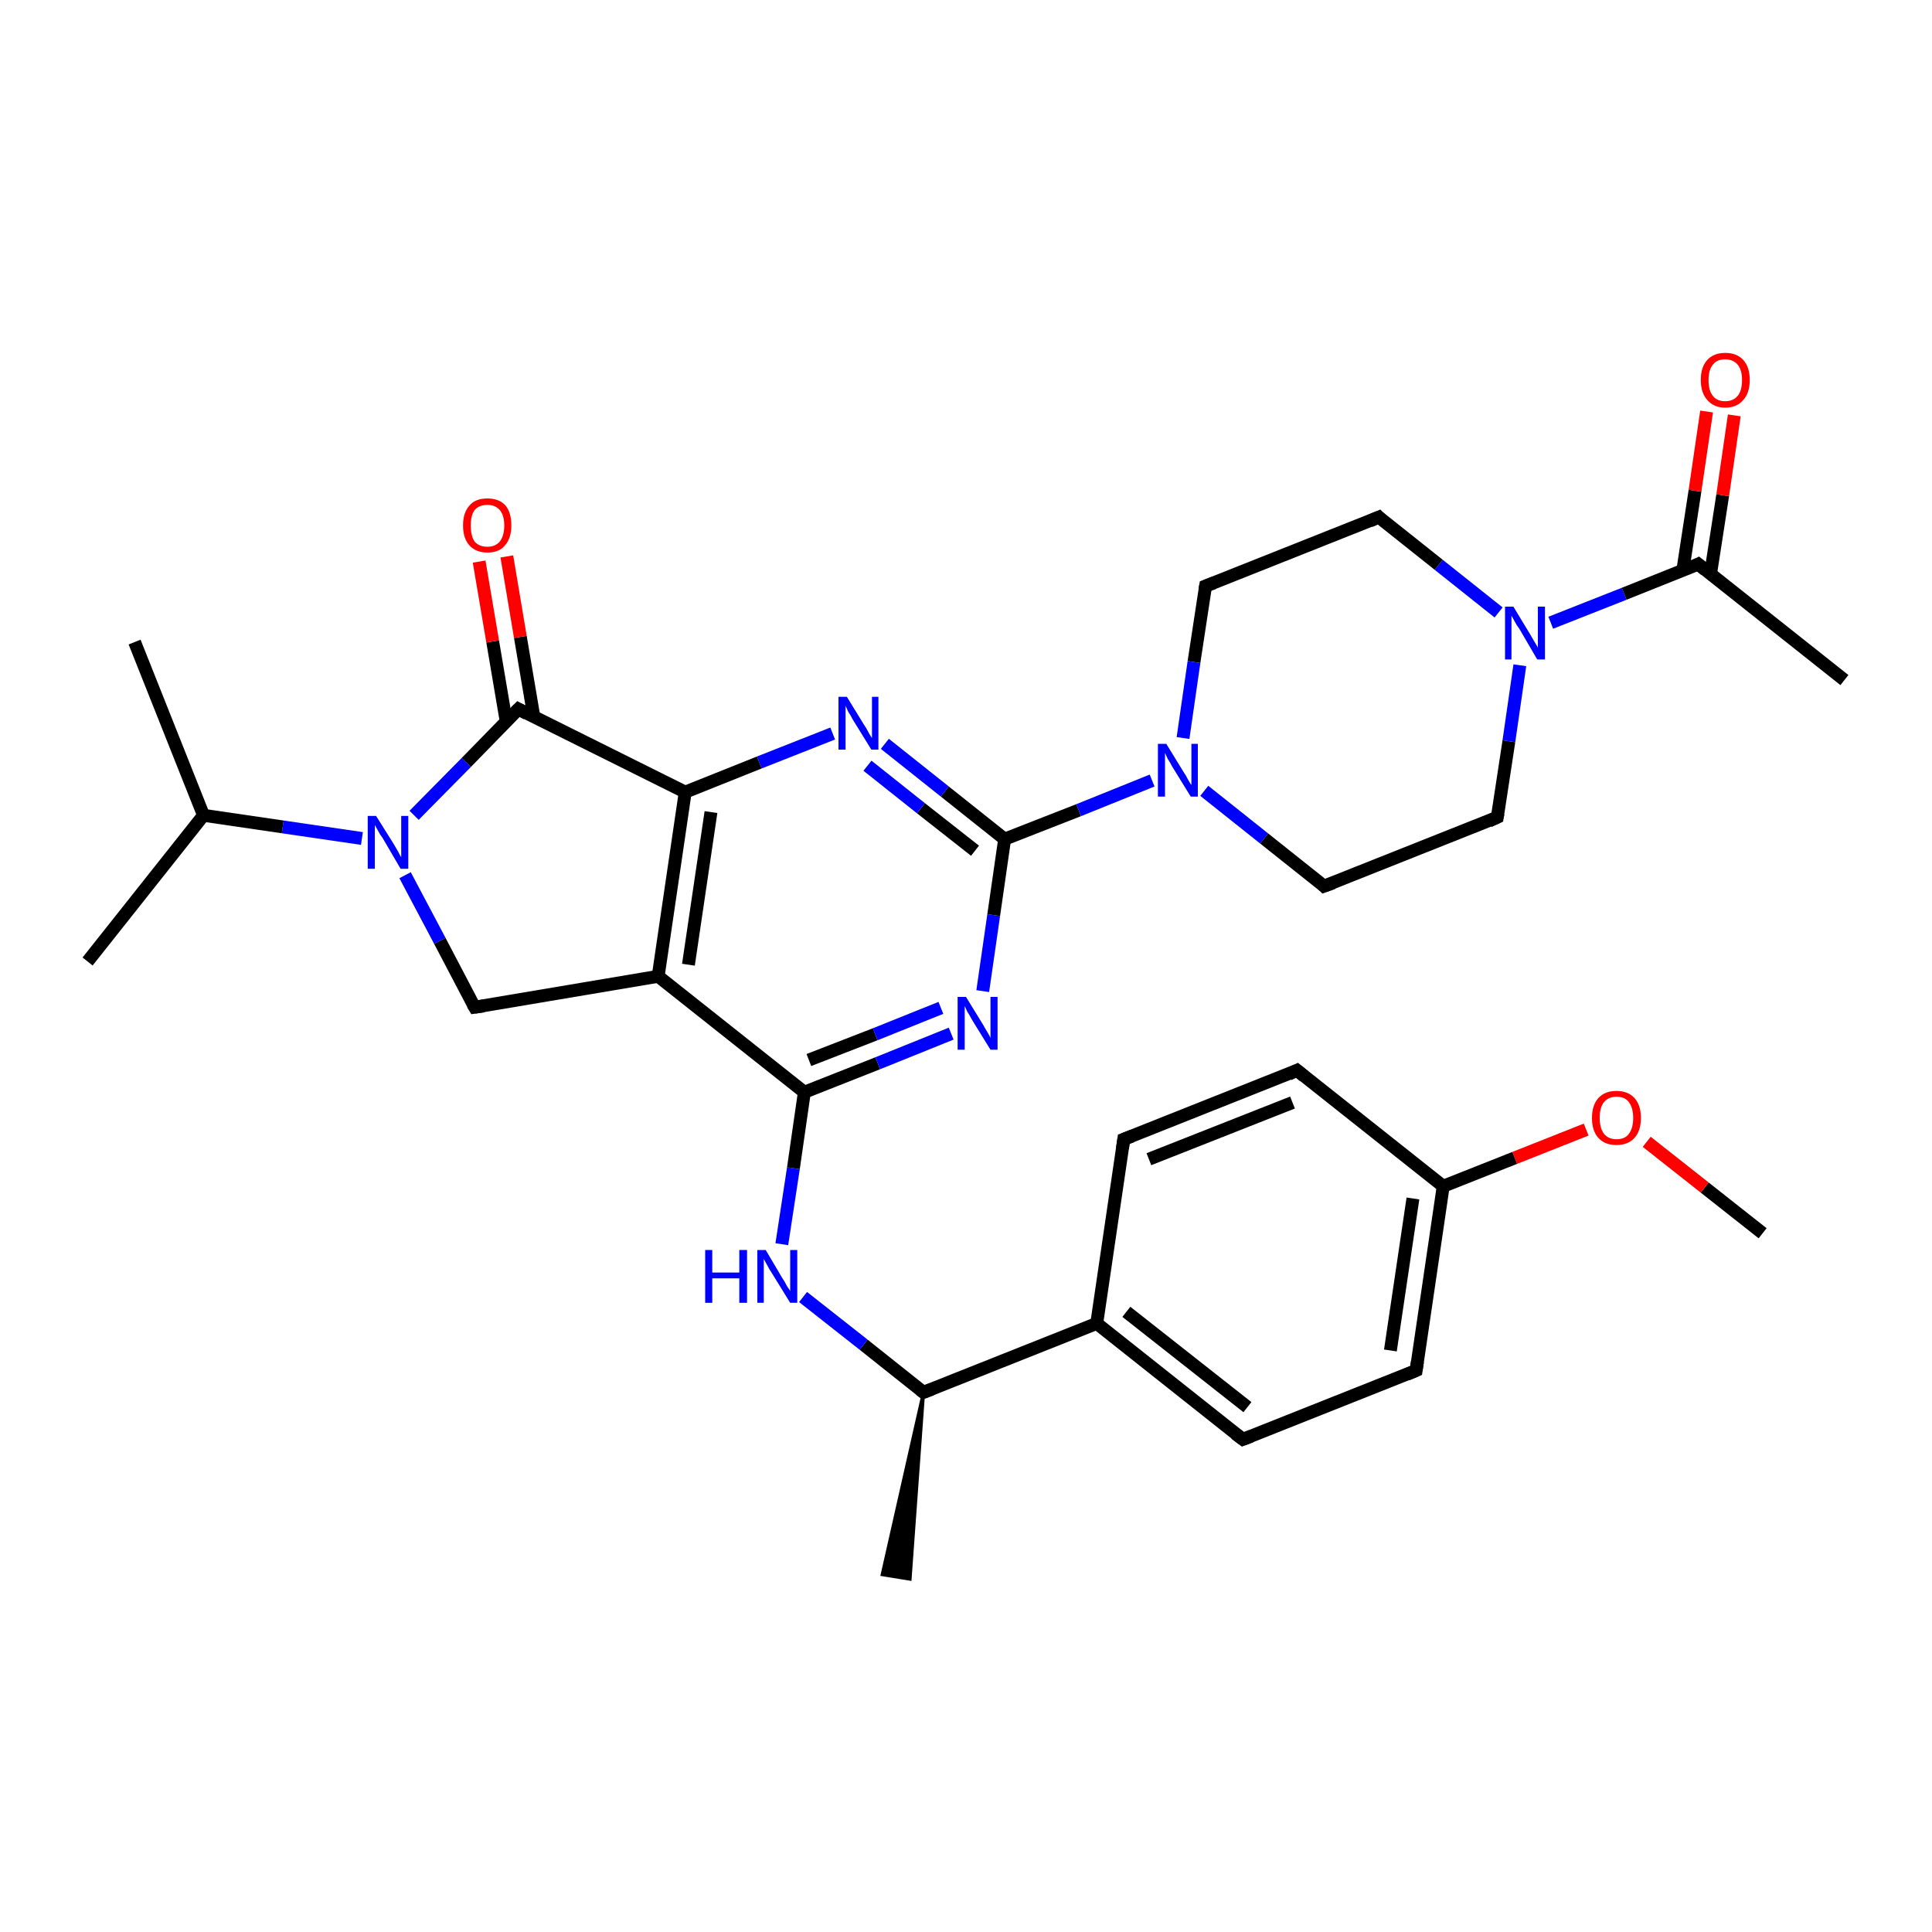 <?xml version='1.0' encoding='iso-8859-1'?>
<svg version='1.1' baseProfile='full'
              xmlns='http://www.w3.org/2000/svg'
                      xmlns:rdkit='http://www.rdkit.org/xml'
                      xmlns:xlink='http://www.w3.org/1999/xlink'
                  xml:space='preserve'
width='300px' height='300px' viewBox='0 0 300 300'>
<!-- END OF HEADER -->
<rect style='opacity:1.0;fill:#FFFFFF;stroke:none' width='300.0' height='300.0' x='0.0' y='0.0'> </rect>
<path class='bond-0 atom-0 atom-1' d='M 273.7,191.5 L 264.7,184.4' style='fill:none;fill-rule:evenodd;stroke:#000000;stroke-width:2.0px;stroke-linecap:butt;stroke-linejoin:miter;stroke-opacity:1' />
<path class='bond-0 atom-0 atom-1' d='M 264.7,184.4 L 255.7,177.3' style='fill:none;fill-rule:evenodd;stroke:#FF0000;stroke-width:2.0px;stroke-linecap:butt;stroke-linejoin:miter;stroke-opacity:1' />
<path class='bond-1 atom-1 atom-2' d='M 246.3,175.4 L 235.2,179.8' style='fill:none;fill-rule:evenodd;stroke:#FF0000;stroke-width:2.0px;stroke-linecap:butt;stroke-linejoin:miter;stroke-opacity:1' />
<path class='bond-1 atom-1 atom-2' d='M 235.2,179.8 L 224.1,184.2' style='fill:none;fill-rule:evenodd;stroke:#000000;stroke-width:2.0px;stroke-linecap:butt;stroke-linejoin:miter;stroke-opacity:1' />
<path class='bond-2 atom-2 atom-3' d='M 224.1,184.2 L 219.9,212.8' style='fill:none;fill-rule:evenodd;stroke:#000000;stroke-width:2.0px;stroke-linecap:butt;stroke-linejoin:miter;stroke-opacity:1' />
<path class='bond-2 atom-2 atom-3' d='M 219.4,186.1 L 215.9,209.7' style='fill:none;fill-rule:evenodd;stroke:#000000;stroke-width:2.0px;stroke-linecap:butt;stroke-linejoin:miter;stroke-opacity:1' />
<path class='bond-3 atom-3 atom-4' d='M 219.9,212.8 L 193.0,223.5' style='fill:none;fill-rule:evenodd;stroke:#000000;stroke-width:2.0px;stroke-linecap:butt;stroke-linejoin:miter;stroke-opacity:1' />
<path class='bond-4 atom-4 atom-5' d='M 193.0,223.5 L 170.3,205.5' style='fill:none;fill-rule:evenodd;stroke:#000000;stroke-width:2.0px;stroke-linecap:butt;stroke-linejoin:miter;stroke-opacity:1' />
<path class='bond-4 atom-4 atom-5' d='M 193.7,218.5 L 174.9,203.7' style='fill:none;fill-rule:evenodd;stroke:#000000;stroke-width:2.0px;stroke-linecap:butt;stroke-linejoin:miter;stroke-opacity:1' />
<path class='bond-5 atom-5 atom-6' d='M 170.3,205.5 L 174.5,176.9' style='fill:none;fill-rule:evenodd;stroke:#000000;stroke-width:2.0px;stroke-linecap:butt;stroke-linejoin:miter;stroke-opacity:1' />
<path class='bond-6 atom-6 atom-7' d='M 174.5,176.9 L 201.4,166.2' style='fill:none;fill-rule:evenodd;stroke:#000000;stroke-width:2.0px;stroke-linecap:butt;stroke-linejoin:miter;stroke-opacity:1' />
<path class='bond-6 atom-6 atom-7' d='M 178.4,180.0 L 200.7,171.2' style='fill:none;fill-rule:evenodd;stroke:#000000;stroke-width:2.0px;stroke-linecap:butt;stroke-linejoin:miter;stroke-opacity:1' />
<path class='bond-7 atom-5 atom-8' d='M 170.3,205.5 L 143.4,216.2' style='fill:none;fill-rule:evenodd;stroke:#000000;stroke-width:2.0px;stroke-linecap:butt;stroke-linejoin:miter;stroke-opacity:1' />
<path class='bond-8 atom-8 atom-9' d='M 143.4,216.2 L 141.3,245.2 L 137.0,244.5 Z' style='fill:#000000;fill-rule:evenodd;fill-opacity:1;stroke:#000000;stroke-width:0.5px;stroke-linecap:butt;stroke-linejoin:miter;stroke-opacity:1;' />
<path class='bond-9 atom-8 atom-10' d='M 143.4,216.2 L 134.1,208.8' style='fill:none;fill-rule:evenodd;stroke:#000000;stroke-width:2.0px;stroke-linecap:butt;stroke-linejoin:miter;stroke-opacity:1' />
<path class='bond-9 atom-8 atom-10' d='M 134.1,208.8 L 124.7,201.4' style='fill:none;fill-rule:evenodd;stroke:#0000FF;stroke-width:2.0px;stroke-linecap:butt;stroke-linejoin:miter;stroke-opacity:1' />
<path class='bond-10 atom-10 atom-11' d='M 121.4,193.2 L 123.2,181.4' style='fill:none;fill-rule:evenodd;stroke:#0000FF;stroke-width:2.0px;stroke-linecap:butt;stroke-linejoin:miter;stroke-opacity:1' />
<path class='bond-10 atom-10 atom-11' d='M 123.2,181.4 L 124.9,169.6' style='fill:none;fill-rule:evenodd;stroke:#000000;stroke-width:2.0px;stroke-linecap:butt;stroke-linejoin:miter;stroke-opacity:1' />
<path class='bond-11 atom-11 atom-12' d='M 124.9,169.6 L 136.3,165.1' style='fill:none;fill-rule:evenodd;stroke:#000000;stroke-width:2.0px;stroke-linecap:butt;stroke-linejoin:miter;stroke-opacity:1' />
<path class='bond-11 atom-11 atom-12' d='M 136.3,165.1 L 147.7,160.5' style='fill:none;fill-rule:evenodd;stroke:#0000FF;stroke-width:2.0px;stroke-linecap:butt;stroke-linejoin:miter;stroke-opacity:1' />
<path class='bond-11 atom-11 atom-12' d='M 125.6,164.6 L 135.9,160.6' style='fill:none;fill-rule:evenodd;stroke:#000000;stroke-width:2.0px;stroke-linecap:butt;stroke-linejoin:miter;stroke-opacity:1' />
<path class='bond-11 atom-11 atom-12' d='M 135.9,160.6 L 146.1,156.5' style='fill:none;fill-rule:evenodd;stroke:#0000FF;stroke-width:2.0px;stroke-linecap:butt;stroke-linejoin:miter;stroke-opacity:1' />
<path class='bond-12 atom-12 atom-13' d='M 152.6,153.9 L 154.3,142.1' style='fill:none;fill-rule:evenodd;stroke:#0000FF;stroke-width:2.0px;stroke-linecap:butt;stroke-linejoin:miter;stroke-opacity:1' />
<path class='bond-12 atom-12 atom-13' d='M 154.3,142.1 L 156.0,130.3' style='fill:none;fill-rule:evenodd;stroke:#000000;stroke-width:2.0px;stroke-linecap:butt;stroke-linejoin:miter;stroke-opacity:1' />
<path class='bond-13 atom-13 atom-14' d='M 156.0,130.3 L 146.7,122.9' style='fill:none;fill-rule:evenodd;stroke:#000000;stroke-width:2.0px;stroke-linecap:butt;stroke-linejoin:miter;stroke-opacity:1' />
<path class='bond-13 atom-13 atom-14' d='M 146.7,122.9 L 137.4,115.5' style='fill:none;fill-rule:evenodd;stroke:#0000FF;stroke-width:2.0px;stroke-linecap:butt;stroke-linejoin:miter;stroke-opacity:1' />
<path class='bond-13 atom-13 atom-14' d='M 151.4,132.1 L 143.0,125.5' style='fill:none;fill-rule:evenodd;stroke:#000000;stroke-width:2.0px;stroke-linecap:butt;stroke-linejoin:miter;stroke-opacity:1' />
<path class='bond-13 atom-13 atom-14' d='M 143.0,125.5 L 134.7,118.9' style='fill:none;fill-rule:evenodd;stroke:#0000FF;stroke-width:2.0px;stroke-linecap:butt;stroke-linejoin:miter;stroke-opacity:1' />
<path class='bond-14 atom-14 atom-15' d='M 129.3,113.9 L 117.9,118.4' style='fill:none;fill-rule:evenodd;stroke:#0000FF;stroke-width:2.0px;stroke-linecap:butt;stroke-linejoin:miter;stroke-opacity:1' />
<path class='bond-14 atom-14 atom-15' d='M 117.9,118.4 L 106.4,123.0' style='fill:none;fill-rule:evenodd;stroke:#000000;stroke-width:2.0px;stroke-linecap:butt;stroke-linejoin:miter;stroke-opacity:1' />
<path class='bond-15 atom-15 atom-16' d='M 106.4,123.0 L 80.5,110.1' style='fill:none;fill-rule:evenodd;stroke:#000000;stroke-width:2.0px;stroke-linecap:butt;stroke-linejoin:miter;stroke-opacity:1' />
<path class='bond-16 atom-16 atom-17' d='M 82.9,111.3 L 80.8,98.9' style='fill:none;fill-rule:evenodd;stroke:#000000;stroke-width:2.0px;stroke-linecap:butt;stroke-linejoin:miter;stroke-opacity:1' />
<path class='bond-16 atom-16 atom-17' d='M 80.8,98.9 L 78.7,86.4' style='fill:none;fill-rule:evenodd;stroke:#FF0000;stroke-width:2.0px;stroke-linecap:butt;stroke-linejoin:miter;stroke-opacity:1' />
<path class='bond-16 atom-16 atom-17' d='M 78.6,112.0 L 76.5,99.6' style='fill:none;fill-rule:evenodd;stroke:#000000;stroke-width:2.0px;stroke-linecap:butt;stroke-linejoin:miter;stroke-opacity:1' />
<path class='bond-16 atom-16 atom-17' d='M 76.5,99.6 L 74.4,87.2' style='fill:none;fill-rule:evenodd;stroke:#FF0000;stroke-width:2.0px;stroke-linecap:butt;stroke-linejoin:miter;stroke-opacity:1' />
<path class='bond-17 atom-16 atom-18' d='M 80.5,110.1 L 72.4,118.4' style='fill:none;fill-rule:evenodd;stroke:#000000;stroke-width:2.0px;stroke-linecap:butt;stroke-linejoin:miter;stroke-opacity:1' />
<path class='bond-17 atom-16 atom-18' d='M 72.4,118.4 L 64.3,126.6' style='fill:none;fill-rule:evenodd;stroke:#0000FF;stroke-width:2.0px;stroke-linecap:butt;stroke-linejoin:miter;stroke-opacity:1' />
<path class='bond-18 atom-18 atom-19' d='M 62.9,135.9 L 68.3,146.1' style='fill:none;fill-rule:evenodd;stroke:#0000FF;stroke-width:2.0px;stroke-linecap:butt;stroke-linejoin:miter;stroke-opacity:1' />
<path class='bond-18 atom-18 atom-19' d='M 68.3,146.1 L 73.7,156.4' style='fill:none;fill-rule:evenodd;stroke:#000000;stroke-width:2.0px;stroke-linecap:butt;stroke-linejoin:miter;stroke-opacity:1' />
<path class='bond-19 atom-19 atom-20' d='M 73.7,156.4 L 102.2,151.6' style='fill:none;fill-rule:evenodd;stroke:#000000;stroke-width:2.0px;stroke-linecap:butt;stroke-linejoin:miter;stroke-opacity:1' />
<path class='bond-20 atom-18 atom-21' d='M 56.2,130.2 L 43.9,128.4' style='fill:none;fill-rule:evenodd;stroke:#0000FF;stroke-width:2.0px;stroke-linecap:butt;stroke-linejoin:miter;stroke-opacity:1' />
<path class='bond-20 atom-18 atom-21' d='M 43.9,128.4 L 31.6,126.6' style='fill:none;fill-rule:evenodd;stroke:#000000;stroke-width:2.0px;stroke-linecap:butt;stroke-linejoin:miter;stroke-opacity:1' />
<path class='bond-21 atom-21 atom-22' d='M 31.6,126.6 L 13.6,149.3' style='fill:none;fill-rule:evenodd;stroke:#000000;stroke-width:2.0px;stroke-linecap:butt;stroke-linejoin:miter;stroke-opacity:1' />
<path class='bond-22 atom-21 atom-23' d='M 31.6,126.6 L 20.9,99.7' style='fill:none;fill-rule:evenodd;stroke:#000000;stroke-width:2.0px;stroke-linecap:butt;stroke-linejoin:miter;stroke-opacity:1' />
<path class='bond-23 atom-13 atom-24' d='M 156.0,130.3 L 167.5,125.8' style='fill:none;fill-rule:evenodd;stroke:#000000;stroke-width:2.0px;stroke-linecap:butt;stroke-linejoin:miter;stroke-opacity:1' />
<path class='bond-23 atom-13 atom-24' d='M 167.5,125.8 L 178.9,121.2' style='fill:none;fill-rule:evenodd;stroke:#0000FF;stroke-width:2.0px;stroke-linecap:butt;stroke-linejoin:miter;stroke-opacity:1' />
<path class='bond-24 atom-24 atom-25' d='M 187.0,122.8 L 196.3,130.2' style='fill:none;fill-rule:evenodd;stroke:#0000FF;stroke-width:2.0px;stroke-linecap:butt;stroke-linejoin:miter;stroke-opacity:1' />
<path class='bond-24 atom-24 atom-25' d='M 196.3,130.2 L 205.6,137.6' style='fill:none;fill-rule:evenodd;stroke:#000000;stroke-width:2.0px;stroke-linecap:butt;stroke-linejoin:miter;stroke-opacity:1' />
<path class='bond-25 atom-25 atom-26' d='M 205.6,137.6 L 232.5,126.9' style='fill:none;fill-rule:evenodd;stroke:#000000;stroke-width:2.0px;stroke-linecap:butt;stroke-linejoin:miter;stroke-opacity:1' />
<path class='bond-26 atom-26 atom-27' d='M 232.5,126.9 L 234.3,115.1' style='fill:none;fill-rule:evenodd;stroke:#000000;stroke-width:2.0px;stroke-linecap:butt;stroke-linejoin:miter;stroke-opacity:1' />
<path class='bond-26 atom-26 atom-27' d='M 234.3,115.1 L 236.0,103.3' style='fill:none;fill-rule:evenodd;stroke:#0000FF;stroke-width:2.0px;stroke-linecap:butt;stroke-linejoin:miter;stroke-opacity:1' />
<path class='bond-27 atom-27 atom-28' d='M 232.7,95.1 L 223.4,87.7' style='fill:none;fill-rule:evenodd;stroke:#0000FF;stroke-width:2.0px;stroke-linecap:butt;stroke-linejoin:miter;stroke-opacity:1' />
<path class='bond-27 atom-27 atom-28' d='M 223.4,87.7 L 214.1,80.3' style='fill:none;fill-rule:evenodd;stroke:#000000;stroke-width:2.0px;stroke-linecap:butt;stroke-linejoin:miter;stroke-opacity:1' />
<path class='bond-28 atom-28 atom-29' d='M 214.1,80.3 L 187.2,91.0' style='fill:none;fill-rule:evenodd;stroke:#000000;stroke-width:2.0px;stroke-linecap:butt;stroke-linejoin:miter;stroke-opacity:1' />
<path class='bond-29 atom-27 atom-30' d='M 240.8,96.7 L 252.2,92.2' style='fill:none;fill-rule:evenodd;stroke:#0000FF;stroke-width:2.0px;stroke-linecap:butt;stroke-linejoin:miter;stroke-opacity:1' />
<path class='bond-29 atom-27 atom-30' d='M 252.2,92.2 L 263.7,87.6' style='fill:none;fill-rule:evenodd;stroke:#000000;stroke-width:2.0px;stroke-linecap:butt;stroke-linejoin:miter;stroke-opacity:1' />
<path class='bond-30 atom-30 atom-31' d='M 263.7,87.6 L 286.4,105.6' style='fill:none;fill-rule:evenodd;stroke:#000000;stroke-width:2.0px;stroke-linecap:butt;stroke-linejoin:miter;stroke-opacity:1' />
<path class='bond-31 atom-30 atom-32' d='M 265.6,89.2 L 267.5,76.9' style='fill:none;fill-rule:evenodd;stroke:#000000;stroke-width:2.0px;stroke-linecap:butt;stroke-linejoin:miter;stroke-opacity:1' />
<path class='bond-31 atom-30 atom-32' d='M 267.5,76.9 L 269.3,64.5' style='fill:none;fill-rule:evenodd;stroke:#FF0000;stroke-width:2.0px;stroke-linecap:butt;stroke-linejoin:miter;stroke-opacity:1' />
<path class='bond-31 atom-30 atom-32' d='M 261.3,88.6 L 263.2,76.2' style='fill:none;fill-rule:evenodd;stroke:#000000;stroke-width:2.0px;stroke-linecap:butt;stroke-linejoin:miter;stroke-opacity:1' />
<path class='bond-31 atom-30 atom-32' d='M 263.2,76.2 L 265.0,63.9' style='fill:none;fill-rule:evenodd;stroke:#FF0000;stroke-width:2.0px;stroke-linecap:butt;stroke-linejoin:miter;stroke-opacity:1' />
<path class='bond-32 atom-7 atom-2' d='M 201.4,166.2 L 224.1,184.2' style='fill:none;fill-rule:evenodd;stroke:#000000;stroke-width:2.0px;stroke-linecap:butt;stroke-linejoin:miter;stroke-opacity:1' />
<path class='bond-33 atom-20 atom-11' d='M 102.2,151.6 L 124.9,169.6' style='fill:none;fill-rule:evenodd;stroke:#000000;stroke-width:2.0px;stroke-linecap:butt;stroke-linejoin:miter;stroke-opacity:1' />
<path class='bond-34 atom-29 atom-24' d='M 187.2,91.0 L 185.4,102.8' style='fill:none;fill-rule:evenodd;stroke:#000000;stroke-width:2.0px;stroke-linecap:butt;stroke-linejoin:miter;stroke-opacity:1' />
<path class='bond-34 atom-29 atom-24' d='M 185.4,102.8 L 183.7,114.6' style='fill:none;fill-rule:evenodd;stroke:#0000FF;stroke-width:2.0px;stroke-linecap:butt;stroke-linejoin:miter;stroke-opacity:1' />
<path class='bond-35 atom-20 atom-15' d='M 102.2,151.6 L 106.4,123.0' style='fill:none;fill-rule:evenodd;stroke:#000000;stroke-width:2.0px;stroke-linecap:butt;stroke-linejoin:miter;stroke-opacity:1' />
<path class='bond-35 atom-20 atom-15' d='M 106.9,149.8 L 110.4,126.1' style='fill:none;fill-rule:evenodd;stroke:#000000;stroke-width:2.0px;stroke-linecap:butt;stroke-linejoin:miter;stroke-opacity:1' />
<path d='M 220.1,211.4 L 219.9,212.8 L 218.5,213.4' style='fill:none;stroke:#000000;stroke-width:2.0px;stroke-linecap:butt;stroke-linejoin:miter;stroke-opacity:1;' />
<path d='M 194.3,223.0 L 193.0,223.5 L 191.8,222.6' style='fill:none;stroke:#000000;stroke-width:2.0px;stroke-linecap:butt;stroke-linejoin:miter;stroke-opacity:1;' />
<path d='M 174.3,178.3 L 174.5,176.9 L 175.8,176.4' style='fill:none;stroke:#000000;stroke-width:2.0px;stroke-linecap:butt;stroke-linejoin:miter;stroke-opacity:1;' />
<path d='M 200.1,166.8 L 201.4,166.2 L 202.5,167.1' style='fill:none;stroke:#000000;stroke-width:2.0px;stroke-linecap:butt;stroke-linejoin:miter;stroke-opacity:1;' />
<path d='M 144.7,215.7 L 143.4,216.2 L 142.9,215.8' style='fill:none;stroke:#000000;stroke-width:2.0px;stroke-linecap:butt;stroke-linejoin:miter;stroke-opacity:1;' />
<path d='M 81.8,110.8 L 80.5,110.1 L 80.1,110.5' style='fill:none;stroke:#000000;stroke-width:2.0px;stroke-linecap:butt;stroke-linejoin:miter;stroke-opacity:1;' />
<path d='M 73.4,155.9 L 73.7,156.4 L 75.1,156.2' style='fill:none;stroke:#000000;stroke-width:2.0px;stroke-linecap:butt;stroke-linejoin:miter;stroke-opacity:1;' />
<path d='M 205.2,137.2 L 205.6,137.6 L 207.0,137.1' style='fill:none;stroke:#000000;stroke-width:2.0px;stroke-linecap:butt;stroke-linejoin:miter;stroke-opacity:1;' />
<path d='M 231.2,127.5 L 232.5,126.9 L 232.6,126.3' style='fill:none;stroke:#000000;stroke-width:2.0px;stroke-linecap:butt;stroke-linejoin:miter;stroke-opacity:1;' />
<path d='M 214.5,80.7 L 214.1,80.3 L 212.7,80.9' style='fill:none;stroke:#000000;stroke-width:2.0px;stroke-linecap:butt;stroke-linejoin:miter;stroke-opacity:1;' />
<path d='M 188.5,90.5 L 187.2,91.0 L 187.1,91.6' style='fill:none;stroke:#000000;stroke-width:2.0px;stroke-linecap:butt;stroke-linejoin:miter;stroke-opacity:1;' />
<path d='M 263.1,87.9 L 263.7,87.6 L 264.8,88.5' style='fill:none;stroke:#000000;stroke-width:2.0px;stroke-linecap:butt;stroke-linejoin:miter;stroke-opacity:1;' />
<path class='atom-1' d='M 247.2 173.6
Q 247.2 171.6, 248.2 170.5
Q 249.2 169.4, 251.0 169.4
Q 252.8 169.4, 253.8 170.5
Q 254.8 171.6, 254.8 173.6
Q 254.8 175.6, 253.8 176.7
Q 252.8 177.8, 251.0 177.8
Q 249.2 177.8, 248.2 176.7
Q 247.2 175.6, 247.2 173.6
M 251.0 176.9
Q 252.3 176.9, 252.9 176.1
Q 253.6 175.2, 253.6 173.6
Q 253.6 172.0, 252.9 171.1
Q 252.3 170.3, 251.0 170.3
Q 249.8 170.3, 249.1 171.1
Q 248.4 171.9, 248.4 173.6
Q 248.4 175.2, 249.1 176.1
Q 249.8 176.9, 251.0 176.9
' fill='#FF0000'/>
<path class='atom-10' d='M 109.5 194.1
L 110.6 194.1
L 110.6 197.6
L 114.8 197.6
L 114.8 194.1
L 116.0 194.1
L 116.0 202.3
L 114.8 202.3
L 114.8 198.5
L 110.6 198.5
L 110.6 202.3
L 109.5 202.3
L 109.5 194.1
' fill='#0000FF'/>
<path class='atom-10' d='M 118.9 194.1
L 121.5 198.5
Q 121.8 198.9, 122.2 199.7
Q 122.7 200.4, 122.7 200.5
L 122.7 194.1
L 123.8 194.1
L 123.8 202.3
L 122.7 202.3
L 119.8 197.6
Q 119.4 197.0, 119.1 196.4
Q 118.7 195.7, 118.6 195.5
L 118.6 202.3
L 117.6 202.3
L 117.6 194.1
L 118.9 194.1
' fill='#0000FF'/>
<path class='atom-12' d='M 150.0 154.8
L 152.7 159.2
Q 152.9 159.6, 153.4 160.4
Q 153.8 161.1, 153.8 161.2
L 153.8 154.8
L 154.9 154.8
L 154.9 163.0
L 153.8 163.0
L 150.9 158.3
Q 150.6 157.7, 150.2 157.1
Q 149.9 156.4, 149.8 156.2
L 149.8 163.0
L 148.7 163.0
L 148.7 154.8
L 150.0 154.8
' fill='#0000FF'/>
<path class='atom-14' d='M 131.5 108.2
L 134.2 112.6
Q 134.5 113.0, 134.9 113.8
Q 135.3 114.5, 135.4 114.6
L 135.4 108.2
L 136.4 108.2
L 136.4 116.4
L 135.3 116.4
L 132.4 111.7
Q 132.1 111.1, 131.7 110.5
Q 131.4 109.8, 131.3 109.6
L 131.3 116.4
L 130.2 116.4
L 130.2 108.2
L 131.5 108.2
' fill='#0000FF'/>
<path class='atom-17' d='M 71.9 81.6
Q 71.9 79.6, 72.9 78.5
Q 73.8 77.4, 75.7 77.4
Q 77.5 77.4, 78.5 78.5
Q 79.4 79.6, 79.4 81.6
Q 79.4 83.6, 78.4 84.7
Q 77.5 85.8, 75.7 85.8
Q 73.9 85.8, 72.9 84.7
Q 71.9 83.6, 71.9 81.6
M 75.7 84.9
Q 76.9 84.9, 77.6 84.1
Q 78.3 83.2, 78.3 81.6
Q 78.3 80.0, 77.6 79.2
Q 76.9 78.4, 75.7 78.4
Q 74.4 78.4, 73.7 79.2
Q 73.1 80.0, 73.1 81.6
Q 73.1 83.2, 73.7 84.1
Q 74.4 84.9, 75.7 84.9
' fill='#FF0000'/>
<path class='atom-18' d='M 58.4 126.7
L 61.1 131.0
Q 61.4 131.5, 61.8 132.2
Q 62.2 133.0, 62.3 133.1
L 62.3 126.7
L 63.4 126.7
L 63.4 134.9
L 62.2 134.9
L 59.4 130.1
Q 59.0 129.6, 58.7 129.0
Q 58.3 128.3, 58.2 128.1
L 58.2 134.9
L 57.1 134.9
L 57.1 126.7
L 58.4 126.7
' fill='#0000FF'/>
<path class='atom-24' d='M 181.1 115.5
L 183.8 119.9
Q 184.1 120.3, 184.5 121.1
Q 184.9 121.8, 185.0 121.9
L 185.0 115.5
L 186.0 115.5
L 186.0 123.7
L 184.9 123.7
L 182.0 119.0
Q 181.7 118.4, 181.3 117.8
Q 181.0 117.1, 180.9 116.9
L 180.9 123.7
L 179.8 123.7
L 179.8 115.5
L 181.1 115.5
' fill='#0000FF'/>
<path class='atom-27' d='M 235.0 94.2
L 237.6 98.5
Q 237.9 99.0, 238.3 99.7
Q 238.8 100.5, 238.8 100.6
L 238.8 94.2
L 239.9 94.2
L 239.9 102.4
L 238.7 102.4
L 235.9 97.6
Q 235.5 97.1, 235.2 96.5
Q 234.8 95.8, 234.7 95.6
L 234.7 102.4
L 233.7 102.4
L 233.7 94.2
L 235.0 94.2
' fill='#0000FF'/>
<path class='atom-32' d='M 264.1 59.0
Q 264.1 57.0, 265.1 55.9
Q 266.1 54.8, 267.9 54.8
Q 269.7 54.8, 270.7 55.9
Q 271.7 57.0, 271.7 59.0
Q 271.7 61.0, 270.7 62.1
Q 269.7 63.3, 267.9 63.3
Q 266.1 63.3, 265.1 62.1
Q 264.1 61.0, 264.1 59.0
M 267.9 62.3
Q 269.1 62.3, 269.8 61.5
Q 270.5 60.7, 270.5 59.0
Q 270.5 57.4, 269.8 56.6
Q 269.1 55.8, 267.9 55.8
Q 266.6 55.8, 266.0 56.6
Q 265.3 57.4, 265.3 59.0
Q 265.3 60.7, 266.0 61.5
Q 266.6 62.3, 267.9 62.3
' fill='#FF0000'/>
</svg>
